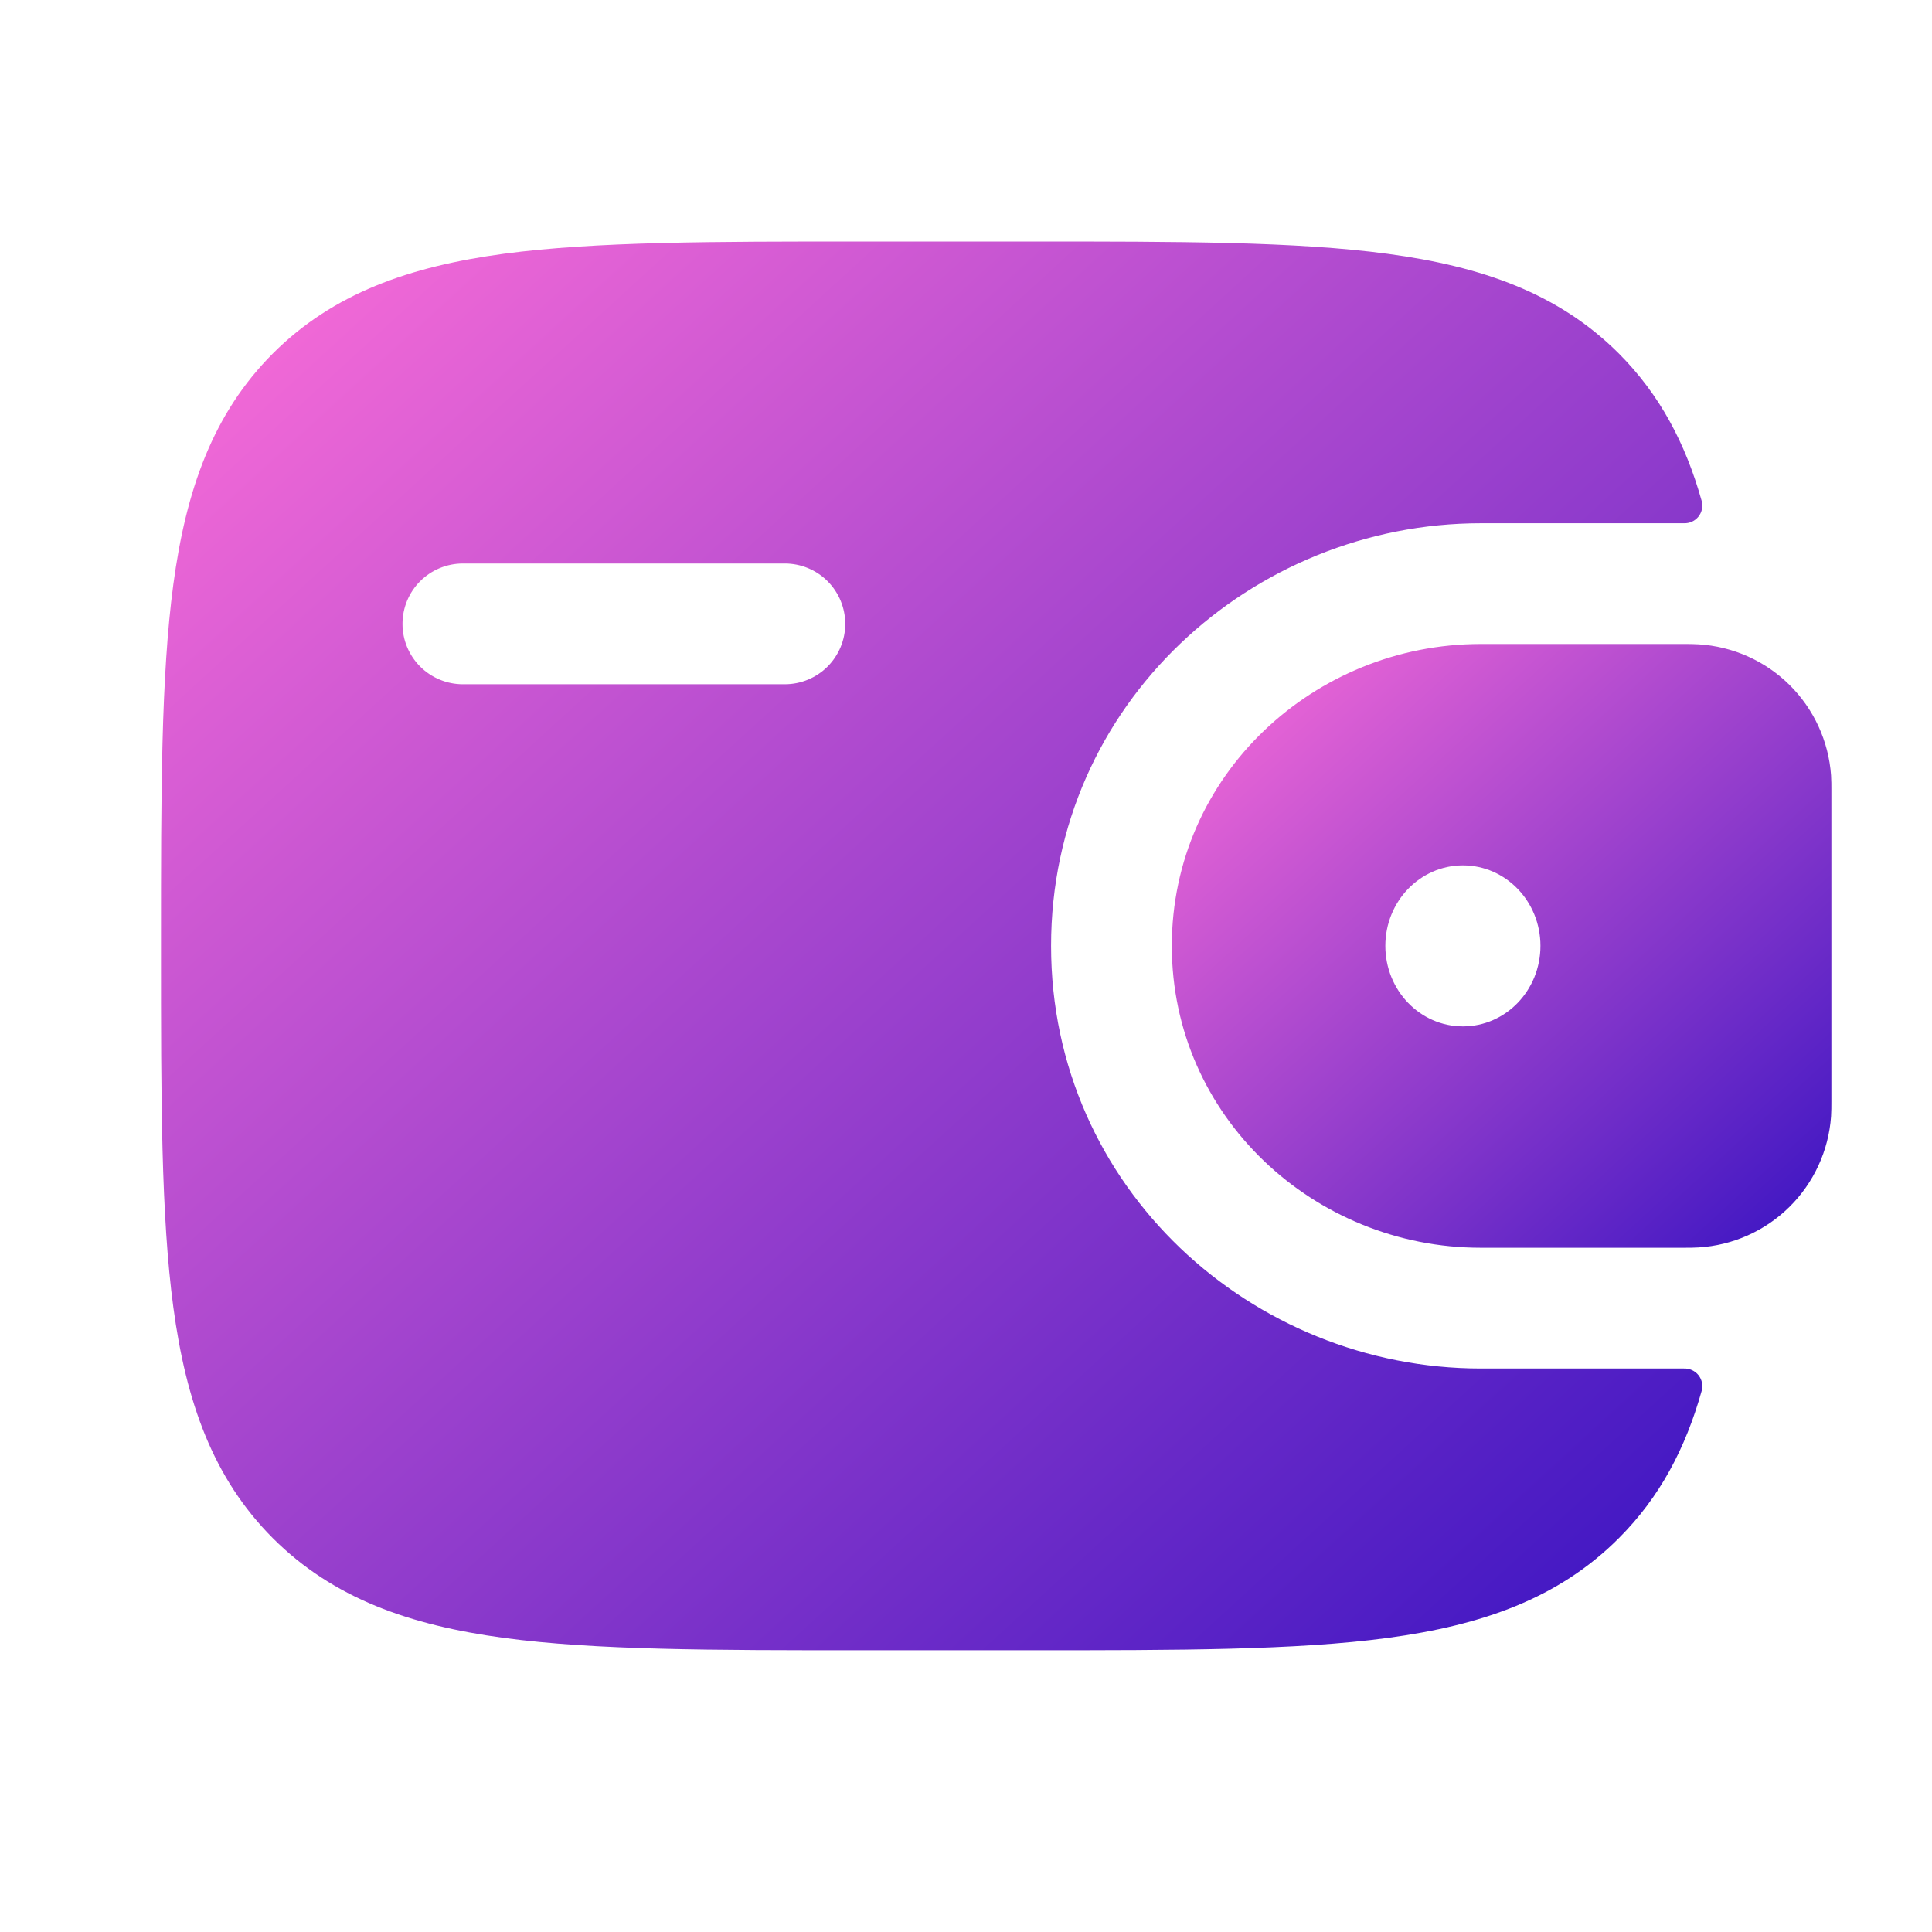 <svg width="60" height="60" viewBox="0 0 60 60" fill="none" xmlns="http://www.w3.org/2000/svg">
<path fill-rule="evenodd" clip-rule="evenodd" d="M52.75 20.01C52.608 20.002 52.458 19.998 52.297 20H45.985C40.815 20 36.392 24.07 36.392 29.375C36.392 34.68 40.818 38.75 45.985 38.75H52.297C52.458 38.752 52.609 38.748 52.752 38.74C53.815 38.676 54.818 38.228 55.575 37.479C56.331 36.73 56.79 35.732 56.865 34.67C56.875 34.52 56.875 34.358 56.875 34.208V24.543C56.875 24.392 56.875 24.23 56.865 24.08C56.79 23.018 56.331 22.02 55.575 21.271C54.818 20.522 53.812 20.074 52.75 20.01ZM45.432 31.875C46.763 31.875 47.84 30.755 47.84 29.375C47.84 27.995 46.763 26.875 45.432 26.875C44.1 26.875 43.023 27.995 43.023 29.375C43.023 30.755 44.1 31.875 45.432 31.875Z" fill="url(#paint0_linear_2_130)"/>
<path fill-rule="evenodd" clip-rule="evenodd" d="M52.295 42.5C52.381 42.496 52.468 42.514 52.546 42.55C52.625 42.586 52.694 42.64 52.748 42.707C52.801 42.775 52.839 42.855 52.856 42.939C52.873 43.024 52.87 43.112 52.847 43.195C52.347 44.975 51.55 46.495 50.273 47.77C48.4 49.645 46.028 50.472 43.097 50.867C40.248 51.25 36.61 51.25 32.015 51.25H26.735C22.14 51.25 18.5 51.25 15.652 50.867C12.723 50.472 10.35 49.642 8.477 47.773C6.607 45.9 5.777 43.528 5.383 40.597C5 37.748 5 34.11 5 29.515V29.235C5 24.64 5 21 5.383 18.15C5.777 15.22 6.607 12.848 8.477 10.975C10.35 9.105 12.723 8.275 15.652 7.88C18.503 7.5 22.14 7.5 26.735 7.5H32.015C36.61 7.5 40.25 7.5 43.097 7.883C46.028 8.277 48.4 9.107 50.273 10.977C51.55 12.258 52.347 13.775 52.847 15.555C52.87 15.638 52.873 15.726 52.856 15.811C52.839 15.896 52.801 15.975 52.748 16.043C52.694 16.11 52.625 16.165 52.546 16.201C52.468 16.236 52.381 16.253 52.295 16.25H45.985C38.892 16.25 32.642 21.85 32.642 29.375C32.642 36.9 38.892 42.5 45.985 42.5H52.295ZM14.375 17.5C13.878 17.5 13.401 17.698 13.049 18.049C12.697 18.401 12.5 18.878 12.5 19.375C12.5 19.872 12.697 20.349 13.049 20.701C13.401 21.052 13.878 21.25 14.375 21.25H24.375C24.872 21.25 25.349 21.052 25.701 20.701C26.052 20.349 26.25 19.872 26.25 19.375C26.25 18.878 26.052 18.401 25.701 18.049C25.349 17.698 24.872 17.5 24.375 17.5H14.375Z" fill="url(#paint1_linear_2_130)"/>
<defs>
<linearGradient id="paint0_linear_2_130" x1="36.392" y1="20" x2="55.07" y2="40.402" gradientUnits="userSpaceOnUse">
<stop stop-color="#FF6FD8"/>
<stop offset="1" stop-color="#3813C2"/>
</linearGradient>
<linearGradient id="paint1_linear_2_130" x1="5" y1="7.5" x2="48.574" y2="55.174" gradientUnits="userSpaceOnUse">
<stop stop-color="#FF6FD8"/>
<stop offset="1" stop-color="#3813C2"/>
</linearGradient>
</defs>
</svg>